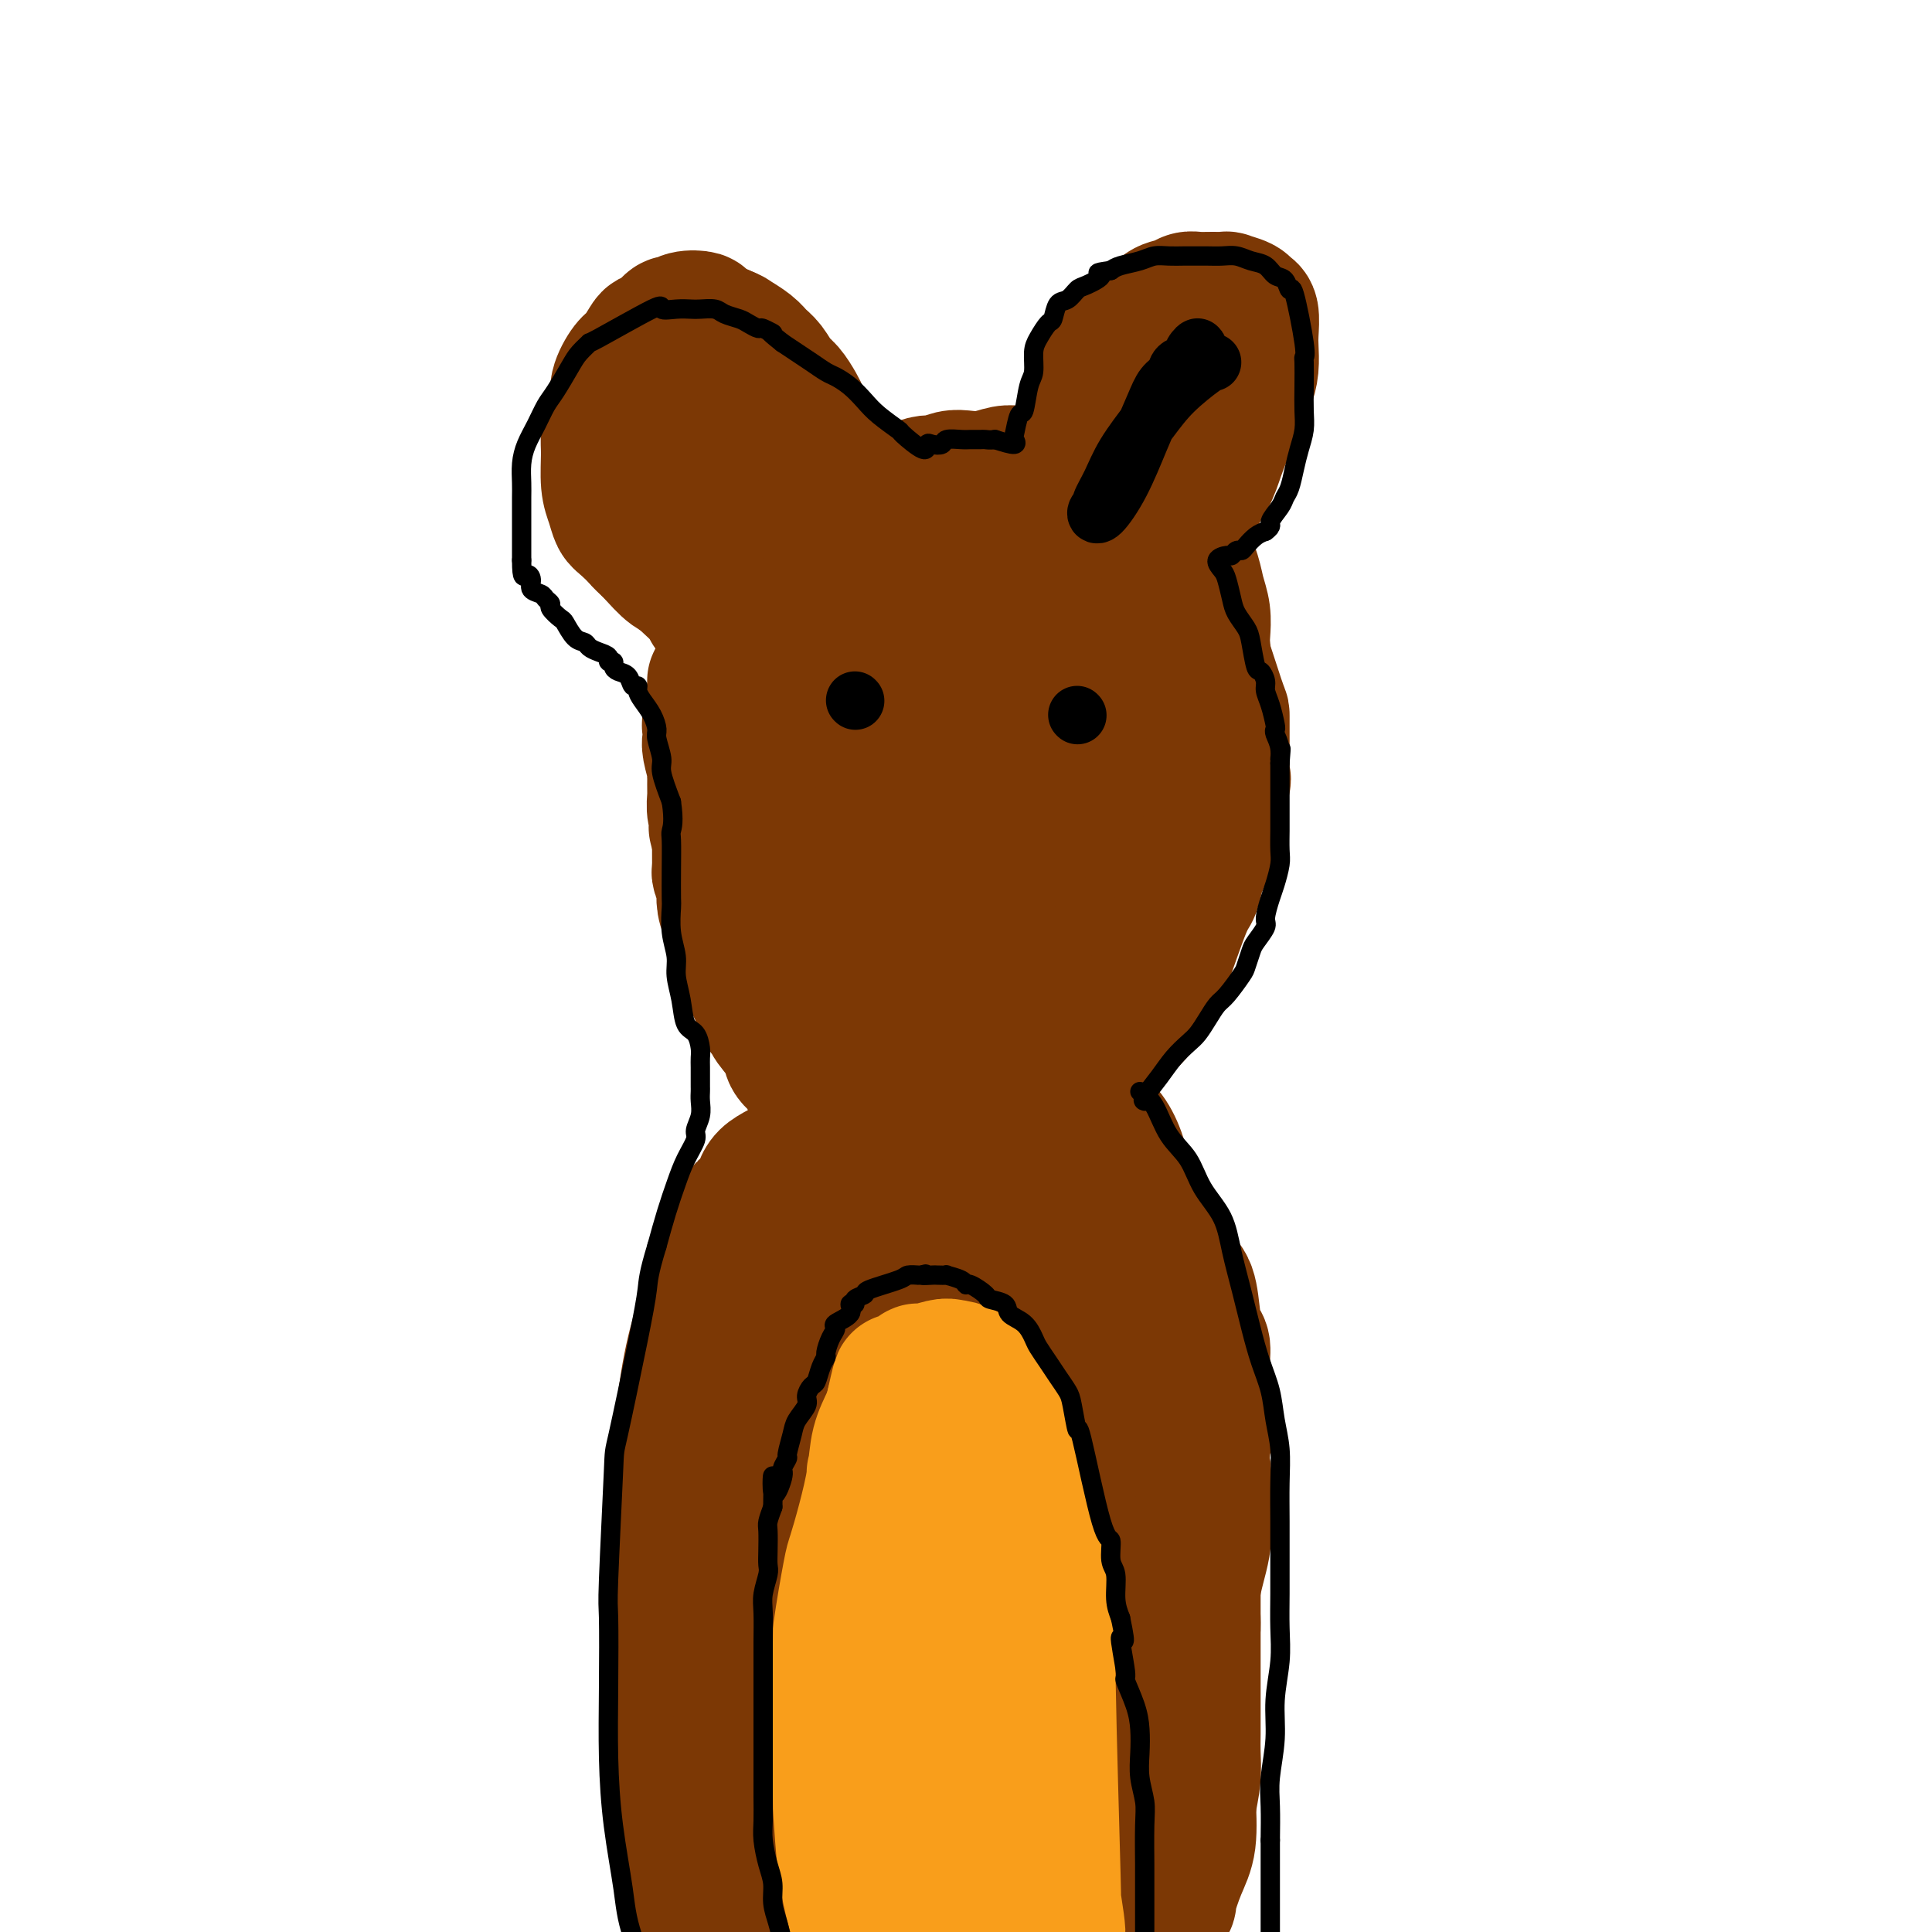 <svg viewBox='0 0 400 400' version='1.1' xmlns='http://www.w3.org/2000/svg' xmlns:xlink='http://www.w3.org/1999/xlink'><g fill='none' stroke='#7C3805' stroke-width='28' stroke-linecap='round' stroke-linejoin='round'><path d='M146,284c0.085,-0.278 0.170,-0.556 0,4c-0.170,4.556 -0.597,13.945 -1,23c-0.403,9.055 -0.784,17.775 -1,26c-0.216,8.225 -0.268,15.954 0,22c0.268,6.046 0.856,10.408 1,13c0.144,2.592 -0.158,3.413 0,7c0.158,3.587 0.774,9.941 1,15c0.226,5.059 0.060,8.822 0,11c-0.060,2.178 -0.014,2.770 0,3c0.014,0.230 -0.002,0.099 0,1c0.002,0.901 0.023,2.835 0,4c-0.023,1.165 -0.091,1.560 0,1c0.091,-0.560 0.341,-2.077 0,-4c-0.341,-1.923 -1.272,-4.253 -2,-7c-0.728,-2.747 -1.253,-5.912 -2,-10c-0.747,-4.088 -1.718,-9.100 -2,-14c-0.282,-4.900 0.123,-9.688 0,-14c-0.123,-4.312 -0.773,-8.149 -1,-12c-0.227,-3.851 -0.030,-7.717 0,-11c0.030,-3.283 -0.105,-5.983 0,-9c0.105,-3.017 0.451,-6.351 1,-10c0.549,-3.649 1.300,-7.614 2,-11c0.700,-3.386 1.350,-6.193 2,-9'/><path d='M144,303c0.952,-9.378 0.832,-7.822 1,-9c0.168,-1.178 0.623,-5.091 1,-8c0.377,-2.909 0.674,-4.815 1,-7c0.326,-2.185 0.681,-4.648 1,-6c0.319,-1.352 0.603,-1.594 1,-1c0.397,0.594 0.906,2.024 1,4c0.094,1.976 -0.226,4.499 0,8c0.226,3.501 1.000,7.981 1,13c-0.000,5.019 -0.774,10.578 -1,16c-0.226,5.422 0.094,10.707 0,15c-0.094,4.293 -0.604,7.592 -1,11c-0.396,3.408 -0.678,6.924 -1,10c-0.322,3.076 -0.684,5.711 -1,8c-0.316,2.289 -0.586,4.231 -1,6c-0.414,1.769 -0.972,3.365 -1,4c-0.028,0.635 0.475,0.311 0,-2c-0.475,-2.311 -1.929,-6.607 -3,-11c-1.071,-4.393 -1.760,-8.883 -2,-14c-0.240,-5.117 -0.031,-10.860 0,-16c0.031,-5.140 -0.116,-9.679 0,-14c0.116,-4.321 0.495,-8.426 1,-13c0.505,-4.574 1.136,-9.616 2,-14c0.864,-4.384 1.961,-8.110 3,-11c1.039,-2.890 2.019,-4.945 3,-7'/><path d='M149,265c1.571,-7.535 0.998,-3.873 1,-3c0.002,0.873 0.579,-1.042 1,-2c0.421,-0.958 0.684,-0.958 1,-1c0.316,-0.042 0.683,-0.125 1,1c0.317,1.125 0.582,3.458 1,7c0.418,3.542 0.988,8.294 1,14c0.012,5.706 -0.533,12.366 -1,19c-0.467,6.634 -0.857,13.243 -1,19c-0.143,5.757 -0.039,10.664 0,16c0.039,5.336 0.011,11.103 0,14c-0.011,2.897 -0.007,2.925 0,3c0.007,0.075 0.017,0.197 0,-3c-0.017,-3.197 -0.062,-9.713 0,-18c0.062,-8.287 0.230,-18.346 1,-26c0.770,-7.654 2.141,-12.905 3,-18c0.859,-5.095 1.205,-10.034 2,-14c0.795,-3.966 2.040,-6.957 3,-9c0.960,-2.043 1.634,-3.136 2,-4c0.366,-0.864 0.423,-1.500 1,-2c0.577,-0.500 1.674,-0.865 2,-1c0.326,-0.135 -0.120,-0.039 0,0c0.120,0.039 0.805,0.021 1,0c0.195,-0.021 -0.101,-0.044 0,0c0.101,0.044 0.600,0.155 1,1c0.400,0.845 0.700,2.422 1,4'/><path d='M170,262c0.213,3.216 -0.756,8.757 -1,12c-0.244,3.243 0.235,4.188 0,7c-0.235,2.812 -1.185,7.491 -2,12c-0.815,4.509 -1.496,8.846 -2,13c-0.504,4.154 -0.831,8.124 -1,11c-0.169,2.876 -0.178,4.659 0,6c0.178,1.341 0.545,2.241 0,2c-0.545,-0.241 -2.000,-1.623 -3,-4c-1.000,-2.377 -1.544,-5.749 -2,-10c-0.456,-4.251 -0.822,-9.380 -1,-14c-0.178,-4.620 -0.166,-8.731 0,-12c0.166,-3.269 0.487,-5.696 1,-8c0.513,-2.304 1.218,-4.483 2,-6c0.782,-1.517 1.641,-2.371 3,-4c1.359,-1.629 3.218,-4.034 5,-6c1.782,-1.966 3.489,-3.494 5,-5c1.511,-1.506 2.827,-2.992 4,-4c1.173,-1.008 2.203,-1.539 3,-2c0.797,-0.461 1.362,-0.853 2,-1c0.638,-0.147 1.347,-0.050 2,0c0.653,0.050 1.248,0.053 2,0c0.752,-0.053 1.662,-0.161 3,1c1.338,1.161 3.104,3.592 4,5c0.896,1.408 0.922,1.795 1,2c0.078,0.205 0.206,0.230 1,2c0.794,1.770 2.252,5.284 3,8c0.748,2.716 0.785,4.633 1,7c0.215,2.367 0.607,5.183 1,8'/><path d='M201,282c0.308,4.031 0.079,6.609 0,9c-0.079,2.391 -0.007,4.596 0,7c0.007,2.404 -0.050,5.007 0,7c0.050,1.993 0.208,3.378 0,6c-0.208,2.622 -0.784,6.483 -1,8c-0.216,1.517 -0.074,0.691 0,1c0.074,0.309 0.080,1.752 0,2c-0.080,0.248 -0.246,-0.700 -1,-2c-0.754,-1.300 -2.097,-2.954 -3,-5c-0.903,-2.046 -1.366,-4.486 -2,-7c-0.634,-2.514 -1.440,-5.102 -2,-7c-0.560,-1.898 -0.876,-3.105 -2,-6c-1.124,-2.895 -3.058,-7.477 -4,-10c-0.942,-2.523 -0.893,-2.988 -1,-4c-0.107,-1.012 -0.368,-2.573 -1,-6c-0.632,-3.427 -1.633,-8.722 -2,-12c-0.367,-3.278 -0.099,-4.539 0,-5c0.099,-0.461 0.029,-0.124 0,0c-0.029,0.124 -0.018,0.033 0,1c0.018,0.967 0.043,2.991 0,6c-0.043,3.009 -0.155,7.003 -1,12c-0.845,4.997 -2.422,10.999 -4,17'/><path d='M177,294c-1.874,11.857 -4.058,23.498 -5,29c-0.942,5.502 -0.644,4.863 -1,8c-0.356,3.137 -1.368,10.048 -2,15c-0.632,4.952 -0.883,7.943 -1,11c-0.117,3.057 -0.099,6.178 0,9c0.099,2.822 0.278,5.345 1,8c0.722,2.655 1.988,5.441 3,8c1.012,2.559 1.771,4.892 2,6c0.229,1.108 -0.072,0.992 0,2c0.072,1.008 0.516,3.141 1,2c0.484,-1.141 1.008,-5.556 1,-10c-0.008,-4.444 -0.547,-8.916 -1,-12c-0.453,-3.084 -0.820,-4.781 -1,-9c-0.180,-4.219 -0.172,-10.961 0,-18c0.172,-7.039 0.510,-14.376 1,-20c0.490,-5.624 1.134,-9.537 1,-12c-0.134,-2.463 -1.045,-3.476 0,-1c1.045,2.476 4.048,8.442 6,15c1.952,6.558 2.854,13.708 4,23c1.146,9.292 2.536,20.725 4,29c1.464,8.275 3.001,13.393 4,17c0.999,3.607 1.461,5.702 2,7c0.539,1.298 1.154,1.799 2,2c0.846,0.201 1.923,0.100 3,0'/><path d='M201,403c1.650,-0.832 3.275,-3.913 4,-12c0.725,-8.087 0.549,-21.182 0,-33c-0.549,-11.818 -1.470,-22.360 -3,-29c-1.530,-6.640 -3.669,-9.378 -8,-9c-4.331,0.378 -10.853,3.871 -14,6c-3.147,2.129 -2.917,2.894 -4,8c-1.083,5.106 -3.477,14.553 -5,22c-1.523,7.447 -2.173,12.894 -2,18c0.173,5.106 1.169,9.870 2,13c0.831,3.130 1.496,4.626 2,6c0.504,1.374 0.847,2.627 1,1c0.153,-1.627 0.116,-6.134 0,-9c-0.116,-2.866 -0.310,-4.090 -1,-6c-0.690,-1.910 -1.874,-4.504 -3,-6c-1.126,-1.496 -2.194,-1.894 -3,-2c-0.806,-0.106 -1.351,0.079 -2,0c-0.649,-0.079 -1.404,-0.421 -2,2c-0.596,2.421 -1.035,7.605 0,14c1.035,6.395 3.542,14.002 6,19c2.458,4.998 4.866,7.388 7,9c2.134,1.612 3.992,2.448 5,3c1.008,0.552 1.164,0.822 2,0c0.836,-0.822 2.353,-2.736 3,-8c0.647,-5.264 0.425,-13.878 0,-22c-0.425,-8.122 -1.052,-15.751 -1,-20c0.052,-4.249 0.785,-5.119 1,-6c0.215,-0.881 -0.087,-1.772 1,-3c1.087,-1.228 3.562,-2.792 7,0c3.438,2.792 7.839,9.941 12,16c4.161,6.059 8.080,11.030 12,16'/><path d='M218,391c5.454,6.863 7.088,8.019 8,9c0.912,0.981 1.100,1.786 1,1c-0.100,-0.786 -0.490,-3.162 -1,-6c-0.510,-2.838 -1.142,-6.137 -2,-11c-0.858,-4.863 -1.942,-11.289 -3,-16c-1.058,-4.711 -2.089,-7.708 -3,-11c-0.911,-3.292 -1.703,-6.880 -1,-3c0.703,3.880 2.899,15.229 5,25c2.101,9.771 4.107,17.966 6,24c1.893,6.034 3.674,9.908 5,13c1.326,3.092 2.197,5.401 3,5c0.803,-0.401 1.538,-3.514 2,-6c0.462,-2.486 0.649,-4.347 1,-7c0.351,-2.653 0.864,-6.099 1,-9c0.136,-2.901 -0.104,-5.257 0,-8c0.104,-2.743 0.552,-5.871 1,-9'/><path d='M241,382c0.626,-7.921 -0.308,-8.222 -1,-11c-0.692,-2.778 -1.141,-8.032 -2,-12c-0.859,-3.968 -2.127,-6.650 -3,-9c-0.873,-2.350 -1.352,-4.369 -2,-6c-0.648,-1.631 -1.466,-2.875 -2,-4c-0.534,-1.125 -0.784,-2.132 -1,-3c-0.216,-0.868 -0.398,-1.598 -1,1c-0.602,2.598 -1.626,8.524 -2,14c-0.374,5.476 -0.100,10.503 0,15c0.100,4.497 0.027,8.464 0,11c-0.027,2.536 -0.007,3.641 0,5c0.007,1.359 0.002,2.972 0,4c-0.002,1.028 -0.001,1.470 0,1c0.001,-0.470 0.000,-1.853 0,-4c-0.000,-2.147 -0.001,-5.058 0,-8c0.001,-2.942 0.002,-5.916 0,-9c-0.002,-3.084 -0.007,-6.277 0,-8c0.007,-1.723 0.026,-1.975 0,-3c-0.026,-1.025 -0.098,-2.822 0,-4c0.098,-1.178 0.367,-1.739 1,-4c0.633,-2.261 1.632,-6.224 2,-8c0.368,-1.776 0.105,-1.365 0,-2c-0.105,-0.635 -0.053,-2.318 0,-4'/><path d='M230,334c0.464,-8.426 0.124,-2.992 0,-2c-0.124,0.992 -0.033,-2.458 0,-5c0.033,-2.542 0.008,-4.175 0,-6c-0.008,-1.825 0.002,-3.841 0,-5c-0.002,-1.159 -0.018,-1.462 0,-2c0.018,-0.538 0.068,-1.313 0,-2c-0.068,-0.687 -0.253,-1.287 -1,-1c-0.747,0.287 -2.056,1.461 -3,4c-0.944,2.539 -1.523,6.443 -2,10c-0.477,3.557 -0.853,6.765 -1,10c-0.147,3.235 -0.066,6.495 0,9c0.066,2.505 0.116,4.253 0,5c-0.116,0.747 -0.399,0.493 0,0c0.399,-0.493 1.480,-1.226 2,-2c0.520,-0.774 0.479,-1.589 1,-4c0.521,-2.411 1.604,-6.417 2,-10c0.396,-3.583 0.106,-6.741 0,-9c-0.106,-2.259 -0.028,-3.619 0,-5c0.028,-1.381 0.008,-2.785 0,-4c-0.008,-1.215 -0.002,-2.243 0,-6c0.002,-3.757 0.001,-10.242 0,-13c-0.001,-2.758 -0.000,-1.788 0,-2c0.000,-0.212 0.000,-1.606 0,-3'/><path d='M228,291c-0.227,-6.550 -0.793,-1.926 -1,-1c-0.207,0.926 -0.054,-1.847 0,-4c0.054,-2.153 0.011,-3.687 0,-5c-0.011,-1.313 0.011,-2.404 0,-3c-0.011,-0.596 -0.055,-0.697 0,-1c0.055,-0.303 0.211,-0.809 0,-2c-0.211,-1.191 -0.788,-3.069 -1,-4c-0.212,-0.931 -0.060,-0.916 0,-2c0.060,-1.084 0.027,-3.266 0,-4c-0.027,-0.734 -0.050,-0.021 0,0c0.050,0.021 0.172,-0.649 0,-1c-0.172,-0.351 -0.639,-0.383 -1,-1c-0.361,-0.617 -0.618,-1.818 -1,-3c-0.382,-1.182 -0.891,-2.344 -1,-3c-0.109,-0.656 0.182,-0.806 0,-1c-0.182,-0.194 -0.836,-0.433 -1,-1c-0.164,-0.567 0.163,-1.463 0,-2c-0.163,-0.537 -0.814,-0.716 -1,-1c-0.186,-0.284 0.095,-0.674 0,-1c-0.095,-0.326 -0.564,-0.588 -1,-1c-0.436,-0.412 -0.839,-0.975 -1,0c-0.161,0.975 -0.081,3.487 0,6'/><path d='M219,256c-0.381,2.424 -0.834,5.486 -1,7c-0.166,1.514 -0.044,1.482 0,2c0.044,0.518 0.012,1.588 0,4c-0.012,2.412 -0.003,6.167 0,8c0.003,1.833 0.001,1.745 0,3c-0.001,1.255 0.001,3.853 0,6c-0.001,2.147 -0.003,3.844 0,5c0.003,1.156 0.012,1.771 0,2c-0.012,0.229 -0.045,0.072 0,-1c0.045,-1.072 0.166,-3.058 0,-5c-0.166,-1.942 -0.621,-3.839 -1,-6c-0.379,-2.161 -0.681,-4.585 -1,-7c-0.319,-2.415 -0.654,-4.821 -1,-6c-0.346,-1.179 -0.705,-1.131 -1,-2c-0.295,-0.869 -0.528,-2.654 -1,-4c-0.472,-1.346 -1.183,-2.254 -2,-3c-0.817,-0.746 -1.741,-1.331 -2,-2c-0.259,-0.669 0.146,-1.422 0,-2c-0.146,-0.578 -0.843,-0.980 -1,-1c-0.157,-0.020 0.227,0.341 0,0c-0.227,-0.341 -1.065,-1.383 -1,-1c0.065,0.383 1.032,2.192 2,4'/><path d='M209,257c0.679,1.132 1.876,2.464 3,4c1.124,1.536 2.175,3.278 3,5c0.825,1.722 1.426,3.424 2,5c0.574,1.576 1.123,3.025 2,5c0.877,1.975 2.084,4.475 3,7c0.916,2.525 1.541,5.073 2,8c0.459,2.927 0.752,6.232 1,9c0.248,2.768 0.453,4.998 1,7c0.547,2.002 1.438,3.775 2,6c0.562,2.225 0.795,4.903 1,7c0.205,2.097 0.384,3.612 1,7c0.616,3.388 1.670,8.647 2,11c0.330,2.353 -0.066,1.798 0,3c0.066,1.202 0.592,4.161 1,7c0.408,2.839 0.698,5.560 1,8c0.302,2.440 0.617,4.600 1,7c0.383,2.400 0.834,5.039 1,7c0.166,1.961 0.045,3.244 0,7c-0.045,3.756 -0.015,9.986 0,13c0.015,3.014 0.015,2.811 0,3c-0.015,0.189 -0.046,0.771 0,2c0.046,1.229 0.168,3.105 0,5c-0.168,1.895 -0.628,3.809 -1,5c-0.372,1.191 -0.656,1.659 -1,2c-0.344,0.341 -0.746,0.553 -1,1c-0.254,0.447 -0.358,1.128 0,1c0.358,-0.128 1.179,-1.064 2,-2'/><path d='M235,407c0.428,4.605 1.999,-2.383 3,-6c1.001,-3.617 1.434,-3.862 2,-5c0.566,-1.138 1.266,-3.167 2,-5c0.734,-1.833 1.503,-3.470 2,-5c0.497,-1.530 0.722,-2.954 1,-5c0.278,-2.046 0.611,-4.715 1,-7c0.389,-2.285 0.836,-4.186 1,-6c0.164,-1.814 0.044,-3.541 0,-5c-0.044,-1.459 -0.012,-2.649 0,-4c0.012,-1.351 0.003,-2.864 0,-4c-0.003,-1.136 -0.001,-1.896 0,-4c0.001,-2.104 0.000,-5.551 0,-7c-0.000,-1.449 -0.000,-0.901 0,-2c0.000,-1.099 0.000,-3.845 0,-5c-0.000,-1.155 -0.000,-0.719 0,-2c0.000,-1.281 0.000,-4.277 0,-6c-0.000,-1.723 -0.000,-2.172 0,-3c0.000,-0.828 0.001,-2.037 0,-3c-0.001,-0.963 -0.004,-1.682 0,-3c0.004,-1.318 0.016,-3.237 0,-4c-0.016,-0.763 -0.060,-0.372 0,-1c0.060,-0.628 0.223,-2.275 0,-4c-0.223,-1.725 -0.833,-3.526 -1,-5c-0.167,-1.474 0.110,-2.620 0,-3c-0.110,-0.380 -0.607,0.007 -1,-1c-0.393,-1.007 -0.683,-3.407 -1,-5c-0.317,-1.593 -0.659,-2.377 -1,-3c-0.341,-0.623 -0.679,-1.085 -1,-2c-0.321,-0.915 -0.625,-2.285 -1,-3c-0.375,-0.715 -0.821,-0.776 -1,-1c-0.179,-0.224 -0.089,-0.612 0,-1'/><path d='M240,287c-1.201,-4.472 -0.703,-3.652 -1,-4c-0.297,-0.348 -1.388,-1.864 -2,-3c-0.612,-1.136 -0.744,-1.892 -1,-3c-0.256,-1.108 -0.634,-2.569 -1,-3c-0.366,-0.431 -0.718,0.166 -1,0c-0.282,-0.166 -0.494,-1.095 -1,-2c-0.506,-0.905 -1.305,-1.786 -2,-3c-0.695,-1.214 -1.285,-2.762 -2,-4c-0.715,-1.238 -1.556,-2.167 -2,-3c-0.444,-0.833 -0.490,-1.571 -1,-2c-0.510,-0.429 -1.485,-0.549 -2,-1c-0.515,-0.451 -0.570,-1.234 -1,-2c-0.430,-0.766 -1.233,-1.515 -2,-2c-0.767,-0.485 -1.497,-0.704 -2,-1c-0.503,-0.296 -0.781,-0.667 -1,-1c-0.219,-0.333 -0.381,-0.626 -1,-1c-0.619,-0.374 -1.695,-0.829 -2,-1c-0.305,-0.171 0.162,-0.057 0,0c-0.162,0.057 -0.952,0.057 -2,0c-1.048,-0.057 -2.353,-0.171 -3,0c-0.647,0.171 -0.635,0.626 -1,1c-0.365,0.374 -1.107,0.668 -2,1c-0.893,0.332 -1.935,0.704 -3,1c-1.065,0.296 -2.151,0.517 -3,1c-0.849,0.483 -1.459,1.229 -3,2c-1.541,0.771 -4.012,1.569 -5,2c-0.988,0.431 -0.494,0.497 -1,1c-0.506,0.503 -2.012,1.444 -3,2c-0.988,0.556 -1.458,0.727 -2,1c-0.542,0.273 -1.155,0.650 -2,1c-0.845,0.350 -1.923,0.675 -3,1'/><path d='M182,265c-5.958,2.858 -4.354,3.004 -4,3c0.354,-0.004 -0.543,-0.159 -1,0c-0.457,0.159 -0.476,0.631 -1,1c-0.524,0.369 -1.554,0.635 -2,1c-0.446,0.365 -0.308,0.830 -1,1c-0.692,0.170 -2.213,0.045 -3,0c-0.787,-0.045 -0.841,-0.011 -1,0c-0.159,0.011 -0.425,-0.000 -1,0c-0.575,0.000 -1.460,0.011 -2,0c-0.540,-0.011 -0.736,-0.045 -1,0c-0.264,0.045 -0.595,0.170 -1,0c-0.405,-0.170 -0.883,-0.635 -1,-1c-0.117,-0.365 0.127,-0.631 0,-1c-0.127,-0.369 -0.626,-0.843 -1,-1c-0.374,-0.157 -0.622,0.001 -1,0c-0.378,-0.001 -0.886,-0.161 -1,-1c-0.114,-0.839 0.166,-2.358 0,-3c-0.166,-0.642 -0.776,-0.408 -1,-1c-0.224,-0.592 -0.061,-2.011 0,-3c0.061,-0.989 0.019,-1.549 0,-2c-0.019,-0.451 -0.017,-0.793 0,-1c0.017,-0.207 0.047,-0.278 0,-1c-0.047,-0.722 -0.171,-2.095 0,-3c0.171,-0.905 0.637,-1.342 1,-2c0.363,-0.658 0.621,-1.538 1,-2c0.379,-0.462 0.878,-0.505 1,-1c0.122,-0.495 -0.132,-1.442 0,-2c0.132,-0.558 0.651,-0.727 1,-1c0.349,-0.273 0.528,-0.649 1,-1c0.472,-0.351 1.236,-0.675 2,-1'/><path d='M166,243c1.808,-1.947 2.827,-1.813 3,-2c0.173,-0.187 -0.502,-0.695 0,-1c0.502,-0.305 2.180,-0.406 3,-1c0.820,-0.594 0.780,-1.679 1,-2c0.220,-0.321 0.698,0.122 1,0c0.302,-0.122 0.427,-0.811 1,-1c0.573,-0.189 1.593,0.121 2,0c0.407,-0.121 0.202,-0.674 1,-1c0.798,-0.326 2.599,-0.426 4,-1c1.401,-0.574 2.403,-1.622 3,-2c0.597,-0.378 0.791,-0.087 1,0c0.209,0.087 0.433,-0.029 1,0c0.567,0.029 1.477,0.204 2,0c0.523,-0.204 0.661,-0.787 1,-1c0.339,-0.213 0.881,-0.057 1,0c0.119,0.057 -0.186,0.016 0,0c0.186,-0.016 0.862,-0.005 1,0c0.138,0.005 -0.261,0.006 0,0c0.261,-0.006 1.181,-0.018 2,0c0.819,0.018 1.536,0.065 2,0c0.464,-0.065 0.674,-0.242 1,0c0.326,0.242 0.767,0.905 1,1c0.233,0.095 0.258,-0.377 1,0c0.742,0.377 2.200,1.601 3,2c0.800,0.399 0.943,-0.029 1,0c0.057,0.029 0.029,0.514 0,1'/><path d='M203,235c1.261,0.566 0.915,-0.019 1,0c0.085,0.019 0.601,0.642 1,1c0.399,0.358 0.681,0.452 1,1c0.319,0.548 0.674,1.551 1,2c0.326,0.449 0.624,0.345 1,1c0.376,0.655 0.830,2.068 1,3c0.170,0.932 0.054,1.382 0,2c-0.054,0.618 -0.048,1.403 0,2c0.048,0.597 0.138,1.005 0,1c-0.138,-0.005 -0.502,-0.425 -1,-1c-0.498,-0.575 -1.129,-1.306 -2,-2c-0.871,-0.694 -1.984,-1.350 -3,-2c-1.016,-0.650 -1.937,-1.292 -3,-2c-1.063,-0.708 -2.267,-1.481 -3,-2c-0.733,-0.519 -0.993,-0.784 -1,-1c-0.007,-0.216 0.239,-0.383 -1,-1c-1.239,-0.617 -3.965,-1.683 -5,-2c-1.035,-0.317 -0.380,0.114 -1,0c-0.620,-0.114 -2.514,-0.774 -4,-1c-1.486,-0.226 -2.563,-0.019 -3,0c-0.437,0.019 -0.233,-0.149 -1,0c-0.767,0.149 -2.505,0.614 -4,1c-1.495,0.386 -2.748,0.693 -4,1'/><path d='M173,236c-3.577,0.740 -4.020,2.089 -5,3c-0.980,0.911 -2.497,1.385 -4,2c-1.503,0.615 -2.991,1.370 -4,2c-1.009,0.630 -1.538,1.135 -2,2c-0.462,0.865 -0.859,2.089 -1,3c-0.141,0.911 -0.028,1.509 -1,2c-0.972,0.491 -3.029,0.876 -1,0c2.029,-0.876 8.146,-3.012 11,-4c2.854,-0.988 2.447,-0.828 3,-1c0.553,-0.172 2.068,-0.677 3,-1c0.932,-0.323 1.282,-0.465 3,-1c1.718,-0.535 4.805,-1.464 7,-2c2.195,-0.536 3.499,-0.680 5,-1c1.501,-0.320 3.201,-0.818 5,-1c1.799,-0.182 3.698,-0.049 5,0c1.302,0.049 2.005,0.013 3,0c0.995,-0.013 2.280,-0.004 3,0c0.720,0.004 0.874,0.004 1,0c0.126,-0.004 0.223,-0.012 1,0c0.777,0.012 2.234,0.044 3,0c0.766,-0.044 0.839,-0.163 1,0c0.161,0.163 0.408,0.607 1,1c0.592,0.393 1.530,0.734 2,1c0.470,0.266 0.473,0.456 1,1c0.527,0.544 1.579,1.441 2,2c0.421,0.559 0.210,0.779 0,1'/><path d='M215,245c1.260,0.881 0.911,0.082 1,0c0.089,-0.082 0.615,0.551 1,1c0.385,0.449 0.628,0.713 1,1c0.372,0.287 0.874,0.598 1,1c0.126,0.402 -0.124,0.896 0,1c0.124,0.104 0.622,-0.182 1,0c0.378,0.182 0.638,0.832 1,1c0.362,0.168 0.828,-0.147 1,0c0.172,0.147 0.049,0.756 0,1c-0.049,0.244 -0.025,0.122 0,0'/><path d='M191,231c0.916,0.204 1.833,0.408 3,0c1.167,-0.408 2.585,-1.430 4,-2c1.415,-0.570 2.826,-0.690 4,-1c1.174,-0.310 2.112,-0.812 3,-1c0.888,-0.188 1.726,-0.062 3,0c1.274,0.062 2.983,0.061 4,0c1.017,-0.061 1.343,-0.183 2,0c0.657,0.183 1.646,0.669 3,1c1.354,0.331 3.074,0.506 4,1c0.926,0.494 1.059,1.306 2,2c0.941,0.694 2.690,1.268 4,2c1.310,0.732 2.183,1.622 3,3c0.817,1.378 1.580,3.245 2,5c0.420,1.755 0.498,3.399 1,5c0.502,1.601 1.430,3.159 2,5c0.570,1.841 0.782,3.964 1,6c0.218,2.036 0.440,3.984 1,6c0.560,2.016 1.456,4.099 2,6c0.544,1.901 0.734,3.618 1,5c0.266,1.382 0.607,2.427 1,4c0.393,1.573 0.837,3.675 1,6c0.163,2.325 0.044,4.874 0,7c-0.044,2.126 -0.012,3.827 0,6c0.012,2.173 0.003,4.816 0,7c-0.003,2.184 -0.001,3.910 0,6c0.001,2.090 0.000,4.545 0,7'/><path d='M242,317c0.061,6.594 0.212,6.580 0,8c-0.212,1.420 -0.789,4.276 -1,7c-0.211,2.724 -0.057,5.317 0,8c0.057,2.683 0.015,5.455 0,8c-0.015,2.545 -0.004,4.863 0,7c0.004,2.137 0.001,4.093 0,6c-0.001,1.907 0.000,3.764 0,6c-0.000,2.236 -0.001,4.852 0,7c0.001,2.148 0.004,3.829 0,5c-0.004,1.171 -0.017,1.832 0,3c0.017,1.168 0.063,2.845 0,4c-0.063,1.155 -0.234,1.790 0,3c0.234,1.210 0.872,2.995 1,4c0.128,1.005 -0.253,1.228 0,0c0.253,-1.228 1.140,-3.908 2,-6c0.860,-2.092 1.693,-3.597 2,-6c0.307,-2.403 0.086,-5.704 0,-9c-0.086,-3.296 -0.039,-6.587 0,-10c0.039,-3.413 0.070,-6.949 0,-10c-0.070,-3.051 -0.243,-5.616 0,-8c0.243,-2.384 0.900,-4.588 1,-7c0.100,-2.412 -0.358,-5.034 0,-8c0.358,-2.966 1.531,-6.276 2,-9c0.469,-2.724 0.235,-4.862 0,-7'/><path d='M249,313c0.479,-11.796 0.177,-7.288 0,-7c-0.177,0.288 -0.229,-3.646 0,-6c0.229,-2.354 0.738,-3.129 1,-5c0.262,-1.871 0.277,-4.837 0,-7c-0.277,-2.163 -0.847,-3.524 -1,-5c-0.153,-1.476 0.109,-3.066 0,-4c-0.109,-0.934 -0.591,-1.212 -1,-2c-0.409,-0.788 -0.744,-2.085 -1,-4c-0.256,-1.915 -0.431,-4.447 -1,-6c-0.569,-1.553 -1.531,-2.127 -2,-3c-0.469,-0.873 -0.444,-2.043 -1,-3c-0.556,-0.957 -1.692,-1.699 -2,-2c-0.308,-0.301 0.212,-0.160 0,-1c-0.212,-0.840 -1.155,-2.661 -2,-4c-0.845,-1.339 -1.590,-2.198 -2,-3c-0.410,-0.802 -0.483,-1.549 -1,-2c-0.517,-0.451 -1.477,-0.608 -2,-1c-0.523,-0.392 -0.610,-1.019 -2,-2c-1.390,-0.981 -4.084,-2.314 -5,-3c-0.916,-0.686 -0.054,-0.723 0,-1c0.054,-0.277 -0.699,-0.793 -1,-1c-0.301,-0.207 -0.151,-0.103 0,0'/><path d='M172,231c-0.089,-0.999 -0.179,-1.999 -1,-3c-0.821,-1.001 -2.374,-2.005 -3,-3c-0.626,-0.995 -0.325,-1.983 -1,-3c-0.675,-1.017 -2.328,-2.063 -3,-3c-0.672,-0.937 -0.365,-1.763 -1,-3c-0.635,-1.237 -2.212,-2.883 -3,-4c-0.788,-1.117 -0.789,-1.706 -1,-2c-0.211,-0.294 -0.634,-0.294 -1,-1c-0.366,-0.706 -0.675,-2.118 -1,-3c-0.325,-0.882 -0.664,-1.232 -1,-2c-0.336,-0.768 -0.667,-1.952 -1,-3c-0.333,-1.048 -0.667,-1.960 -1,-3c-0.333,-1.040 -0.664,-2.209 -1,-3c-0.336,-0.791 -0.678,-1.205 -1,-2c-0.322,-0.795 -0.626,-1.971 -1,-3c-0.374,-1.029 -0.818,-1.911 -1,-3c-0.182,-1.089 -0.101,-2.385 0,-3c0.101,-0.615 0.223,-0.548 0,-1c-0.223,-0.452 -0.792,-1.422 -1,-2c-0.208,-0.578 -0.056,-0.763 0,-1c0.056,-0.237 0.015,-0.525 0,-1c-0.015,-0.475 -0.004,-1.136 0,-2c0.004,-0.864 0.002,-1.932 0,-3'/><path d='M149,174c-1.388,-5.397 -0.358,-1.391 0,0c0.358,1.391 0.043,0.166 0,-1c-0.043,-1.166 0.185,-2.271 0,-3c-0.185,-0.729 -0.781,-1.080 -1,-2c-0.219,-0.920 -0.059,-2.408 0,-3c0.059,-0.592 0.017,-0.288 0,-1c-0.017,-0.712 -0.008,-2.439 0,-3c0.008,-0.561 0.016,0.044 0,0c-0.016,-0.044 -0.057,-0.736 0,-1c0.057,-0.264 0.211,-0.099 0,-1c-0.211,-0.901 -0.788,-2.869 -1,-4c-0.212,-1.131 -0.058,-1.424 0,-2c0.058,-0.576 0.019,-1.434 0,-2c-0.019,-0.566 -0.020,-0.840 0,-1c0.020,-0.160 0.061,-0.206 0,0c-0.061,0.206 -0.222,0.662 0,-1c0.222,-1.662 0.829,-5.444 1,-7c0.171,-1.556 -0.095,-0.887 0,-1c0.095,-0.113 0.550,-1.007 1,-2c0.450,-0.993 0.895,-2.083 1,-3c0.105,-0.917 -0.130,-1.659 0,-2c0.130,-0.341 0.626,-0.280 1,-1c0.374,-0.720 0.625,-2.219 1,-3c0.375,-0.781 0.874,-0.842 1,-1c0.126,-0.158 -0.121,-0.414 0,-1c0.121,-0.586 0.609,-1.504 1,-2c0.391,-0.496 0.683,-0.570 1,-1c0.317,-0.430 0.658,-1.215 1,-2'/><path d='M156,123c1.494,-3.130 1.229,-1.454 1,-1c-0.229,0.454 -0.424,-0.315 0,-1c0.424,-0.685 1.465,-1.287 2,-2c0.535,-0.713 0.565,-1.538 1,-2c0.435,-0.462 1.276,-0.562 2,-1c0.724,-0.438 1.331,-1.213 2,-2c0.669,-0.787 1.400,-1.587 2,-2c0.600,-0.413 1.068,-0.439 2,-1c0.932,-0.561 2.326,-1.657 3,-2c0.674,-0.343 0.627,0.068 1,0c0.373,-0.068 1.167,-0.616 2,-1c0.833,-0.384 1.706,-0.603 2,-1c0.294,-0.397 0.008,-0.972 2,-2c1.992,-1.028 6.262,-2.509 8,-3c1.738,-0.491 0.944,0.008 1,0c0.056,-0.008 0.962,-0.524 2,-1c1.038,-0.476 2.209,-0.911 3,-1c0.791,-0.089 1.202,0.169 2,0c0.798,-0.169 1.983,-0.763 3,-1c1.017,-0.237 1.865,-0.116 3,0c1.135,0.116 2.558,0.227 4,0c1.442,-0.227 2.902,-0.793 4,-1c1.098,-0.207 1.834,-0.055 3,0c1.166,0.055 2.762,0.014 4,0c1.238,-0.014 2.117,-0.001 3,0c0.883,0.001 1.770,-0.011 3,0c1.230,0.011 2.804,0.044 4,0c1.196,-0.044 2.014,-0.166 3,0c0.986,0.166 2.139,0.619 3,1c0.861,0.381 1.431,0.691 2,1'/><path d='M233,100c6.866,0.365 3.530,1.278 3,2c-0.530,0.722 1.746,1.253 3,2c1.254,0.747 1.488,1.711 2,3c0.512,1.289 1.304,2.903 2,4c0.696,1.097 1.297,1.676 2,3c0.703,1.324 1.508,3.392 2,5c0.492,1.608 0.669,2.757 1,4c0.331,1.243 0.814,2.581 1,4c0.186,1.419 0.073,2.917 0,4c-0.073,1.083 -0.106,1.749 0,3c0.106,1.251 0.352,3.086 0,5c-0.352,1.914 -1.304,3.908 -2,6c-0.696,2.092 -1.138,4.284 -2,6c-0.862,1.716 -2.143,2.958 -3,5c-0.857,2.042 -1.290,4.884 -2,7c-0.710,2.116 -1.698,3.505 -2,4c-0.302,0.495 0.082,0.094 -3,7c-3.082,6.906 -9.630,21.117 -13,28c-3.370,6.883 -3.561,6.438 -5,8c-1.439,1.562 -4.126,5.129 -6,8c-1.874,2.871 -2.935,5.045 -4,7c-1.065,1.955 -2.134,3.693 -3,5c-0.866,1.307 -1.528,2.185 -2,3c-0.472,0.815 -0.756,1.569 -1,2c-0.244,0.431 -0.450,0.539 -1,1c-0.550,0.461 -1.443,1.275 -1,1c0.443,-0.275 2.221,-1.637 4,-3'/><path d='M203,234c1.182,-1.160 2.637,-3.059 4,-5c1.363,-1.941 2.634,-3.924 4,-6c1.366,-2.076 2.827,-4.245 4,-7c1.173,-2.755 2.057,-6.098 3,-9c0.943,-2.902 1.944,-5.365 3,-8c1.056,-2.635 2.168,-5.442 3,-8c0.832,-2.558 1.386,-4.868 2,-7c0.614,-2.132 1.290,-4.088 2,-7c0.710,-2.912 1.455,-6.781 2,-9c0.545,-2.219 0.890,-2.789 2,-7c1.110,-4.211 2.984,-12.065 4,-16c1.016,-3.935 1.172,-3.952 1,-5c-0.172,-1.048 -0.673,-3.127 -1,-5c-0.327,-1.873 -0.481,-3.539 -1,-5c-0.519,-1.461 -1.402,-2.717 -2,-4c-0.598,-1.283 -0.909,-2.593 -2,-4c-1.091,-1.407 -2.962,-2.910 -4,-4c-1.038,-1.090 -1.245,-1.768 -2,-2c-0.755,-0.232 -2.060,-0.019 -3,0c-0.940,0.019 -1.515,-0.155 -4,0c-2.485,0.155 -6.881,0.639 -9,1c-2.119,0.361 -1.960,0.599 -4,2c-2.040,1.401 -6.279,3.964 -10,7c-3.721,3.036 -6.923,6.545 -10,10c-3.077,3.455 -6.029,6.857 -8,10c-1.971,3.143 -2.961,6.028 -4,9c-1.039,2.972 -2.126,6.031 -3,9c-0.874,2.969 -1.535,5.848 -2,9c-0.465,3.152 -0.732,6.576 -1,10'/><path d='M167,183c-0.560,5.824 1.041,6.383 2,8c0.959,1.617 1.277,4.293 2,7c0.723,2.707 1.851,5.445 3,7c1.149,1.555 2.320,1.927 4,3c1.680,1.073 3.869,2.847 6,4c2.131,1.153 4.204,1.684 6,2c1.796,0.316 3.314,0.418 5,0c1.686,-0.418 3.540,-1.357 5,-2c1.460,-0.643 2.525,-0.991 4,-2c1.475,-1.009 3.360,-2.681 5,-5c1.640,-2.319 3.036,-5.286 4,-8c0.964,-2.714 1.496,-5.175 2,-8c0.504,-2.825 0.979,-6.015 1,-9c0.021,-2.985 -0.414,-5.764 -1,-9c-0.586,-3.236 -1.324,-6.927 -2,-10c-0.676,-3.073 -1.291,-5.528 -2,-8c-0.709,-2.472 -1.511,-4.961 -2,-6c-0.489,-1.039 -0.666,-0.630 -2,-1c-1.334,-0.370 -3.826,-1.521 -6,-2c-2.174,-0.479 -4.029,-0.287 -6,1c-1.971,1.287 -4.058,3.668 -6,6c-1.942,2.332 -3.739,4.614 -5,8c-1.261,3.386 -1.986,7.876 -3,11c-1.014,3.124 -2.319,4.881 0,9c2.319,4.119 8.260,10.598 11,13c2.740,2.402 2.278,0.726 3,0c0.722,-0.726 2.626,-0.504 4,0c1.374,0.504 2.216,1.290 5,-1c2.784,-2.290 7.510,-7.654 10,-11c2.490,-3.346 2.745,-4.673 3,-6'/><path d='M217,174c3.013,-5.137 4.047,-9.481 5,-14c0.953,-4.519 1.825,-9.214 2,-13c0.175,-3.786 -0.348,-6.661 -1,-9c-0.652,-2.339 -1.434,-4.140 -2,-5c-0.566,-0.860 -0.917,-0.778 -1,-1c-0.083,-0.222 0.102,-0.748 -1,-1c-1.102,-0.252 -3.493,-0.230 -8,4c-4.507,4.230 -11.132,12.669 -15,19c-3.868,6.331 -4.980,10.552 -7,15c-2.020,4.448 -4.949,9.121 -6,12c-1.051,2.879 -0.223,3.965 0,5c0.223,1.035 -0.160,2.020 0,3c0.160,0.980 0.862,1.955 2,3c1.138,1.045 2.713,2.162 5,3c2.287,0.838 5.285,1.398 8,1c2.715,-0.398 5.145,-1.755 8,-4c2.855,-2.245 6.135,-5.377 9,-9c2.865,-3.623 5.315,-7.738 8,-13c2.685,-5.262 5.606,-11.672 6,-19c0.394,-7.328 -1.739,-15.575 -3,-19c-1.261,-3.425 -1.651,-2.027 -2,-2c-0.349,0.027 -0.658,-1.318 -1,-2c-0.342,-0.682 -0.717,-0.701 -1,-1c-0.283,-0.299 -0.472,-0.878 -1,-1c-0.528,-0.122 -1.393,0.213 -3,1c-1.607,0.787 -3.957,2.025 -6,5c-2.043,2.975 -3.781,7.685 -5,11c-1.219,3.315 -1.920,5.233 -2,7c-0.080,1.767 0.460,3.384 1,5'/><path d='M206,155c-0.679,4.317 0.622,3.611 2,4c1.378,0.389 2.832,1.873 4,3c1.168,1.127 2.049,1.898 3,2c0.951,0.102 1.973,-0.464 3,-1c1.027,-0.536 2.060,-1.042 3,-2c0.940,-0.958 1.788,-2.370 2,-5c0.212,-2.630 -0.210,-6.480 -1,-10c-0.790,-3.520 -1.946,-6.711 -3,-10c-1.054,-3.289 -2.005,-6.675 -3,-9c-0.995,-2.325 -2.032,-3.589 -3,-5c-0.968,-1.411 -1.865,-2.967 -3,-4c-1.135,-1.033 -2.509,-1.541 -4,-2c-1.491,-0.459 -3.101,-0.867 -5,-1c-1.899,-0.133 -4.087,0.009 -6,0c-1.913,-0.009 -3.551,-0.168 -5,0c-1.449,0.168 -2.710,0.664 -4,1c-1.290,0.336 -2.611,0.512 -4,1c-1.389,0.488 -2.846,1.288 -4,2c-1.154,0.712 -2.004,1.337 -3,2c-0.996,0.663 -2.138,1.364 -3,2c-0.862,0.636 -1.443,1.207 -2,2c-0.557,0.793 -1.090,1.807 -2,3c-0.910,1.193 -2.196,2.566 -3,4c-0.804,1.434 -1.125,2.929 -2,5c-0.875,2.071 -2.302,4.719 -3,6c-0.698,1.281 -0.665,1.194 -1,6c-0.335,4.806 -1.038,14.505 -1,19c0.038,4.495 0.818,3.787 1,4c0.182,0.213 -0.234,1.347 0,3c0.234,1.653 1.117,3.827 2,6'/><path d='M161,181c0.776,3.124 1.215,4.434 2,6c0.785,1.566 1.915,3.388 3,5c1.085,1.612 2.124,3.014 3,4c0.876,0.986 1.589,1.558 2,2c0.411,0.442 0.521,0.756 1,1c0.479,0.244 1.328,0.418 2,1c0.672,0.582 1.167,1.571 2,2c0.833,0.429 2.005,0.296 3,1c0.995,0.704 1.813,2.243 3,3c1.187,0.757 2.744,0.730 4,1c1.256,0.270 2.210,0.835 3,1c0.790,0.165 1.414,-0.070 2,0c0.586,0.070 1.132,0.443 3,1c1.868,0.557 5.058,1.296 7,1c1.942,-0.296 2.635,-1.626 4,-2c1.365,-0.374 3.402,0.210 5,0c1.598,-0.210 2.756,-1.212 4,-2c1.244,-0.788 2.573,-1.360 4,-2c1.427,-0.640 2.952,-1.346 4,-2c1.048,-0.654 1.617,-1.256 3,-2c1.383,-0.744 3.578,-1.631 5,-3c1.422,-1.369 2.070,-3.222 3,-4c0.930,-0.778 2.141,-0.481 3,-1c0.859,-0.519 1.367,-1.853 2,-3c0.633,-1.147 1.391,-2.109 2,-3c0.609,-0.891 1.071,-1.713 2,-3c0.929,-1.287 2.327,-3.039 3,-4c0.673,-0.961 0.621,-1.132 1,-2c0.379,-0.868 1.190,-2.434 2,-4'/><path d='M248,173c2.999,-4.290 1.497,-3.014 1,-3c-0.497,0.014 0.010,-1.235 1,-3c0.990,-1.765 2.461,-4.047 3,-5c0.539,-0.953 0.144,-0.579 0,-1c-0.144,-0.421 -0.039,-1.639 0,-3c0.039,-1.361 0.010,-2.864 0,-4c-0.010,-1.136 -0.002,-1.903 0,-3c0.002,-1.097 -0.003,-2.524 0,-3c0.003,-0.476 0.014,-0.002 -1,-3c-1.014,-2.998 -3.052,-9.468 -4,-12c-0.948,-2.532 -0.808,-1.126 -1,-1c-0.192,0.126 -0.718,-1.029 -1,-2c-0.282,-0.971 -0.319,-1.758 -1,-3c-0.681,-1.242 -2.006,-2.938 -3,-4c-0.994,-1.062 -1.656,-1.489 -2,-2c-0.344,-0.511 -0.371,-1.107 -1,-2c-0.629,-0.893 -1.861,-2.083 -3,-3c-1.139,-0.917 -2.184,-1.560 -3,-2c-0.816,-0.440 -1.405,-0.677 -2,-1c-0.595,-0.323 -1.198,-0.731 -2,-1c-0.802,-0.269 -1.802,-0.400 -3,-1c-1.198,-0.600 -2.594,-1.670 -4,-2c-1.406,-0.330 -2.821,0.079 -4,0c-1.179,-0.079 -2.121,-0.647 -3,-1c-0.879,-0.353 -1.694,-0.489 -3,0c-1.306,0.489 -3.103,1.605 -4,2c-0.897,0.395 -0.895,0.068 -2,1c-1.105,0.932 -3.316,3.123 -5,5c-1.684,1.877 -2.842,3.438 -4,5'/><path d='M197,121c-3.297,3.489 -4.040,5.712 -5,8c-0.960,2.288 -2.138,4.640 -3,7c-0.862,2.360 -1.408,4.727 -2,7c-0.592,2.273 -1.230,4.451 -2,7c-0.770,2.549 -1.672,5.471 -2,8c-0.328,2.529 -0.081,4.667 0,7c0.081,2.333 -0.003,4.861 0,8c0.003,3.139 0.095,6.888 0,9c-0.095,2.112 -0.376,2.588 0,4c0.376,1.412 1.410,3.760 2,6c0.590,2.240 0.737,4.371 1,6c0.263,1.629 0.641,2.757 1,4c0.359,1.243 0.700,2.602 1,4c0.300,1.398 0.560,2.836 1,4c0.440,1.164 1.061,2.053 2,3c0.939,0.947 2.195,1.952 3,3c0.805,1.048 1.160,2.138 2,3c0.840,0.862 2.167,1.496 3,2c0.833,0.504 1.173,0.877 2,1c0.827,0.123 2.140,-0.003 4,0c1.860,0.003 4.267,0.134 6,0c1.733,-0.134 2.791,-0.532 4,-1c1.209,-0.468 2.567,-1.007 3,-1c0.433,0.007 -0.061,0.559 1,0c1.061,-0.559 3.676,-2.230 5,-3c1.324,-0.770 1.356,-0.640 2,-1c0.644,-0.360 1.899,-1.210 3,-2c1.101,-0.790 2.048,-1.521 3,-2c0.952,-0.479 1.910,-0.706 3,-2c1.090,-1.294 2.311,-3.655 3,-5c0.689,-1.345 0.844,-1.672 1,-2'/><path d='M239,203c0.858,-1.370 1.004,-1.297 2,-4c0.996,-2.703 2.844,-8.184 4,-11c1.156,-2.816 1.620,-2.966 2,-4c0.380,-1.034 0.675,-2.952 1,-4c0.325,-1.048 0.679,-1.226 1,-2c0.321,-0.774 0.609,-2.144 1,-4c0.391,-1.856 0.885,-4.198 1,-5c0.115,-0.802 -0.149,-0.065 0,-3c0.149,-2.935 0.711,-9.543 1,-12c0.289,-2.457 0.303,-0.765 0,-1c-0.303,-0.235 -0.925,-2.399 -1,-4c-0.075,-1.601 0.398,-2.641 0,-4c-0.398,-1.359 -1.666,-3.037 -2,-4c-0.334,-0.963 0.266,-1.211 0,-2c-0.266,-0.789 -1.399,-2.118 -2,-3c-0.601,-0.882 -0.672,-1.317 -1,-2c-0.328,-0.683 -0.913,-1.615 -1,-2c-0.087,-0.385 0.326,-0.221 0,-1c-0.326,-0.779 -1.390,-2.499 -2,-3c-0.610,-0.501 -0.767,0.217 -1,0c-0.233,-0.217 -0.541,-1.368 -1,-2c-0.459,-0.632 -1.068,-0.744 -2,-1c-0.932,-0.256 -2.186,-0.657 -3,-1c-0.814,-0.343 -1.187,-0.628 -2,-1c-0.813,-0.372 -2.065,-0.831 -3,-1c-0.935,-0.169 -1.553,-0.048 -2,0c-0.447,0.048 -0.724,0.024 -1,0'/><path d='M228,122c-2.483,-0.919 -1.190,-0.215 -1,0c0.190,0.215 -0.722,-0.058 -2,0c-1.278,0.058 -2.922,0.446 -4,1c-1.078,0.554 -1.591,1.272 -3,2c-1.409,0.728 -3.715,1.466 -5,2c-1.285,0.534 -1.547,0.865 -2,1c-0.453,0.135 -1.095,0.074 -2,0c-0.905,-0.074 -2.073,-0.159 -3,0c-0.927,0.159 -1.613,0.563 -2,1c-0.387,0.437 -0.475,0.906 -1,1c-0.525,0.094 -1.486,-0.186 -2,0c-0.514,0.186 -0.582,0.837 -1,1c-0.418,0.163 -1.188,-0.161 -3,2c-1.812,2.161 -4.668,6.806 -6,9c-1.332,2.194 -1.142,1.937 -1,2c0.142,0.063 0.234,0.448 0,1c-0.234,0.552 -0.795,1.272 -1,2c-0.205,0.728 -0.055,1.463 0,2c0.055,0.537 0.015,0.875 0,1c-0.015,0.125 -0.004,0.036 0,0c0.004,-0.036 0.002,-0.018 0,0'/><path d='M227,108c0.130,-1.221 0.260,-2.441 1,-4c0.740,-1.559 2.089,-3.456 3,-5c0.911,-1.544 1.385,-2.734 2,-4c0.615,-1.266 1.371,-2.607 2,-4c0.629,-1.393 1.129,-2.836 2,-4c0.871,-1.164 2.111,-2.047 3,-3c0.889,-0.953 1.426,-1.977 2,-3c0.574,-1.023 1.184,-2.047 2,-3c0.816,-0.953 1.839,-1.835 3,-3c1.161,-1.165 2.459,-2.614 3,-3c0.541,-0.386 0.326,0.289 1,0c0.674,-0.289 2.237,-1.542 3,-2c0.763,-0.458 0.726,-0.120 1,0c0.274,0.120 0.857,0.021 1,0c0.143,-0.021 -0.156,0.038 0,0c0.156,-0.038 0.767,-0.171 1,0c0.233,0.171 0.090,0.645 0,1c-0.090,0.355 -0.126,0.591 0,1c0.126,0.409 0.414,0.991 0,2c-0.414,1.009 -1.528,2.445 -3,5c-1.472,2.555 -3.300,6.229 -5,9c-1.700,2.771 -3.270,4.640 -4,6c-0.730,1.360 -0.620,2.212 -1,3c-0.380,0.788 -1.252,1.511 -2,3c-0.748,1.489 -1.374,3.745 -2,6'/><path d='M240,106c-2.571,5.709 -0.498,1.981 0,1c0.498,-0.981 -0.577,0.785 -1,2c-0.423,1.215 -0.193,1.880 0,2c0.193,0.120 0.348,-0.304 1,-1c0.652,-0.696 1.802,-1.665 3,-3c1.198,-1.335 2.444,-3.037 3,-4c0.556,-0.963 0.422,-1.187 2,-5c1.578,-3.813 4.868,-11.213 6,-14c1.132,-2.787 0.107,-0.959 0,-1c-0.107,-0.041 0.703,-1.951 1,-3c0.297,-1.049 0.081,-1.237 0,-2c-0.081,-0.763 -0.026,-2.101 0,-3c0.026,-0.899 0.022,-1.359 0,-2c-0.022,-0.641 -0.063,-1.463 0,-2c0.063,-0.537 0.229,-0.789 0,-1c-0.229,-0.211 -0.852,-0.382 -1,-1c-0.148,-0.618 0.181,-1.683 0,-2c-0.181,-0.317 -0.870,0.113 -1,0c-0.130,-0.113 0.299,-0.771 0,-1c-0.299,-0.229 -1.328,-0.031 -2,0c-0.672,0.031 -0.989,-0.107 -2,0c-1.011,0.107 -2.718,0.459 -4,1c-1.282,0.541 -2.141,1.270 -3,2'/><path d='M242,69c-2.396,0.449 -2.385,0.570 -3,1c-0.615,0.430 -1.856,1.167 -3,2c-1.144,0.833 -2.190,1.762 -3,3c-0.810,1.238 -1.384,2.787 -2,4c-0.616,1.213 -1.274,2.092 -2,3c-0.726,0.908 -1.519,1.844 -2,3c-0.481,1.156 -0.651,2.531 -1,4c-0.349,1.469 -0.878,3.033 -1,4c-0.122,0.967 0.164,1.338 0,2c-0.164,0.662 -0.778,1.615 -1,3c-0.222,1.385 -0.053,3.202 0,3c0.053,-0.202 -0.011,-2.422 0,-4c0.011,-1.578 0.096,-2.513 0,-3c-0.096,-0.487 -0.373,-0.527 0,-2c0.373,-1.473 1.397,-4.380 2,-6c0.603,-1.620 0.784,-1.952 1,-3c0.216,-1.048 0.467,-2.811 1,-4c0.533,-1.189 1.349,-1.803 2,-3c0.651,-1.197 1.137,-2.976 2,-4c0.863,-1.024 2.104,-1.293 3,-2c0.896,-0.707 1.448,-1.854 2,-3'/><path d='M237,67c1.766,-1.973 1.680,-0.907 2,-1c0.320,-0.093 1.046,-1.345 2,-2c0.954,-0.655 2.134,-0.711 3,-1c0.866,-0.289 1.416,-0.810 2,-1c0.584,-0.190 1.200,-0.048 2,0c0.800,0.048 1.782,0.002 3,0c1.218,-0.002 2.670,0.038 3,0c0.330,-0.038 -0.461,-0.155 0,0c0.461,0.155 2.176,0.582 3,1c0.824,0.418 0.757,0.828 1,1c0.243,0.172 0.795,0.106 1,1c0.205,0.894 0.063,2.749 0,4c-0.063,1.251 -0.047,1.898 0,3c0.047,1.102 0.126,2.660 0,4c-0.126,1.340 -0.455,2.461 -1,4c-0.545,1.539 -1.305,3.497 -2,5c-0.695,1.503 -1.324,2.553 -2,4c-0.676,1.447 -1.400,3.292 -2,5c-0.600,1.708 -1.075,3.281 -2,5c-0.925,1.719 -2.300,3.585 -3,5c-0.700,1.415 -0.724,2.379 -1,3c-0.276,0.621 -0.805,0.898 -1,1c-0.195,0.102 -0.056,0.029 0,0c0.056,-0.029 0.028,-0.015 0,0'/><path d='M172,109c-3.202,-6.802 -6.405,-13.604 -8,-17c-1.595,-3.396 -1.583,-3.387 -2,-4c-0.417,-0.613 -1.262,-1.847 -2,-3c-0.738,-1.153 -1.369,-2.225 -2,-3c-0.631,-0.775 -1.260,-1.252 -2,-2c-0.740,-0.748 -1.589,-1.765 -2,-2c-0.411,-0.235 -0.382,0.314 -1,0c-0.618,-0.314 -1.881,-1.490 -3,-2c-1.119,-0.510 -2.093,-0.353 -3,0c-0.907,0.353 -1.747,0.902 -3,2c-1.253,1.098 -2.917,2.745 -4,4c-1.083,1.255 -1.584,2.119 -2,4c-0.416,1.881 -0.749,4.779 -1,6c-0.251,1.221 -0.422,0.764 0,2c0.422,1.236 1.437,4.164 2,6c0.563,1.836 0.673,2.580 1,4c0.327,1.420 0.869,3.515 2,5c1.131,1.485 2.850,2.359 4,3c1.150,0.641 1.732,1.048 3,2c1.268,0.952 3.221,2.448 5,3c1.779,0.552 3.384,0.158 4,0c0.616,-0.158 0.243,-0.081 1,0c0.757,0.081 2.645,0.166 4,0c1.355,-0.166 2.178,-0.583 3,-1'/><path d='M166,116c1.986,-0.337 0.951,-0.678 1,-1c0.049,-0.322 1.182,-0.624 1,-1c-0.182,-0.376 -1.680,-0.828 -2,-1c-0.320,-0.172 0.538,-0.066 -3,-2c-3.538,-1.934 -11.474,-5.907 -15,-8c-3.526,-2.093 -2.644,-2.306 -3,-3c-0.356,-0.694 -1.952,-1.869 -3,-3c-1.048,-1.131 -1.550,-2.218 -2,-4c-0.450,-1.782 -0.848,-4.259 -1,-6c-0.152,-1.741 -0.057,-2.745 0,-4c0.057,-1.255 0.075,-2.761 0,-4c-0.075,-1.239 -0.242,-2.211 0,-3c0.242,-0.789 0.892,-1.393 1,-2c0.108,-0.607 -0.325,-1.215 0,-2c0.325,-0.785 1.407,-1.746 2,-2c0.593,-0.254 0.698,0.201 1,0c0.302,-0.201 0.801,-1.057 1,-1c0.199,0.057 0.100,1.029 0,2'/><path d='M144,71c0.589,-0.669 -0.439,0.160 -1,1c-0.561,0.840 -0.655,1.692 -1,3c-0.345,1.308 -0.943,3.074 -2,5c-1.057,1.926 -2.574,4.014 -3,5c-0.426,0.986 0.240,0.871 0,2c-0.240,1.129 -1.385,3.503 -2,5c-0.615,1.497 -0.701,2.118 -1,3c-0.299,0.882 -0.810,2.024 -1,3c-0.190,0.976 -0.058,1.787 0,3c0.058,1.213 0.041,2.829 0,4c-0.041,1.171 -0.106,1.897 0,3c0.106,1.103 0.384,2.582 0,3c-0.384,0.418 -1.430,-0.224 1,2c2.430,2.224 8.336,7.314 11,10c2.664,2.686 2.087,2.968 2,3c-0.087,0.032 0.317,-0.187 1,0c0.683,0.187 1.645,0.781 2,1c0.355,0.219 0.101,0.063 0,0c-0.101,-0.063 -0.051,-0.031 0,0'/><path d='M142,119c-0.952,-0.110 -1.904,-0.220 -3,-1c-1.096,-0.780 -2.336,-2.229 -4,-4c-1.664,-1.771 -3.752,-3.863 -5,-5c-1.248,-1.137 -1.656,-1.318 -2,-2c-0.344,-0.682 -0.626,-1.866 -1,-3c-0.374,-1.134 -0.842,-2.218 -1,-4c-0.158,-1.782 -0.005,-4.261 0,-6c0.005,-1.739 -0.136,-2.739 0,-4c0.136,-1.261 0.550,-2.784 1,-4c0.450,-1.216 0.937,-2.126 1,-3c0.063,-0.874 -0.296,-1.712 0,-3c0.296,-1.288 1.248,-3.026 2,-4c0.752,-0.974 1.305,-1.183 2,-2c0.695,-0.817 1.534,-2.242 2,-3c0.466,-0.758 0.560,-0.848 1,-1c0.440,-0.152 1.225,-0.367 2,-1c0.775,-0.633 1.538,-1.684 2,-2c0.462,-0.316 0.622,0.105 1,0c0.378,-0.105 0.974,-0.735 2,-1c1.026,-0.265 2.481,-0.164 3,0c0.519,0.164 0.101,0.390 1,1c0.899,0.610 3.114,1.603 4,2c0.886,0.397 0.443,0.199 0,0'/><path d='M150,69c1.534,0.596 1.370,0.586 2,1c0.630,0.414 2.055,1.250 3,2c0.945,0.750 1.409,1.412 2,2c0.591,0.588 1.310,1.102 2,2c0.690,0.898 1.350,2.179 2,3c0.650,0.821 1.291,1.182 2,2c0.709,0.818 1.485,2.092 2,3c0.515,0.908 0.769,1.448 1,2c0.231,0.552 0.441,1.116 1,2c0.559,0.884 1.469,2.089 2,3c0.531,0.911 0.682,1.529 1,2c0.318,0.471 0.802,0.797 1,1c0.198,0.203 0.108,0.283 0,1c-0.108,0.717 -0.236,2.070 0,3c0.236,0.930 0.834,1.437 1,2c0.166,0.563 -0.100,1.182 0,2c0.100,0.818 0.565,1.836 1,3c0.435,1.164 0.838,2.476 1,3c0.162,0.524 0.081,0.262 0,0'/></g>
<g fill='none' stroke='#000000' stroke-width='4' stroke-linecap='round' stroke-linejoin='round'><path d='M236,226c1.033,0.701 2.066,1.403 3,3c0.934,1.597 1.769,4.090 3,6c1.231,1.910 2.858,3.235 4,5c1.142,1.765 1.801,3.968 3,6c1.199,2.032 2.940,3.893 4,6c1.060,2.107 1.440,4.459 2,7c0.560,2.541 1.302,5.269 2,8c0.698,2.731 1.354,5.463 2,8c0.646,2.537 1.283,4.878 2,7c0.717,2.122 1.513,4.024 2,6c0.487,1.976 0.666,4.025 1,6c0.334,1.975 0.821,3.877 1,6c0.179,2.123 0.048,4.467 0,7c-0.048,2.533 -0.012,5.255 0,8c0.012,2.745 -0.001,5.512 0,8c0.001,2.488 0.015,4.697 0,7c-0.015,2.303 -0.060,4.702 0,7c0.060,2.298 0.226,4.496 0,7c-0.226,2.504 -0.845,5.315 -1,8c-0.155,2.685 0.154,5.246 0,8c-0.154,2.754 -0.772,5.703 -1,8c-0.228,2.297 -0.065,3.942 0,6c0.065,2.058 0.033,4.529 0,7'/><path d='M263,381c0.000,15.278 0.000,6.971 0,5c0.000,-1.971 0.000,2.392 0,5c0.000,2.608 0.000,3.462 0,4c0.000,0.538 0.000,0.761 0,1c0.000,0.239 0.000,0.495 0,1c0.000,0.505 0.000,1.259 0,2c0.000,0.741 -0.000,1.469 0,2c0.000,0.531 0.000,0.866 0,1c0.000,0.134 0.000,0.067 0,0'/><path d='M237,228c-0.270,-0.070 -0.539,-0.139 0,-1c0.539,-0.861 1.888,-2.512 3,-4c1.112,-1.488 1.989,-2.812 3,-4c1.011,-1.188 2.156,-2.242 3,-3c0.844,-0.758 1.385,-1.222 2,-2c0.615,-0.778 1.302,-1.870 2,-3c0.698,-1.130 1.406,-2.299 2,-3c0.594,-0.701 1.075,-0.935 2,-2c0.925,-1.065 2.294,-2.961 3,-4c0.706,-1.039 0.749,-1.221 1,-2c0.251,-0.779 0.711,-2.155 1,-3c0.289,-0.845 0.406,-1.159 1,-2c0.594,-0.841 1.666,-2.210 2,-3c0.334,-0.790 -0.068,-1.000 0,-2c0.068,-1.000 0.607,-2.789 1,-4c0.393,-1.211 0.641,-1.842 1,-3c0.359,-1.158 0.828,-2.841 1,-4c0.172,-1.159 0.046,-1.794 0,-3c-0.046,-1.206 -0.012,-2.983 0,-4c0.012,-1.017 0.003,-1.272 0,-2c-0.003,-0.728 -0.001,-1.927 0,-3c0.001,-1.073 0.000,-2.020 0,-3c-0.000,-0.980 -0.000,-1.994 0,-3c0.000,-1.006 0.000,-2.003 0,-3'/><path d='M265,158c0.448,-5.409 0.068,-1.933 0,-1c-0.068,0.933 0.175,-0.677 0,-2c-0.175,-1.323 -0.769,-2.361 -1,-3c-0.231,-0.639 -0.100,-0.881 0,-1c0.100,-0.119 0.167,-0.117 0,-1c-0.167,-0.883 -0.570,-2.653 -1,-4c-0.430,-1.347 -0.889,-2.272 -1,-3c-0.111,-0.728 0.126,-1.258 0,-2c-0.126,-0.742 -0.615,-1.697 -1,-2c-0.385,-0.303 -0.666,0.044 -1,-1c-0.334,-1.044 -0.719,-3.481 -1,-5c-0.281,-1.519 -0.456,-2.122 -1,-3c-0.544,-0.878 -1.458,-2.031 -2,-3c-0.542,-0.969 -0.713,-1.752 -1,-3c-0.287,-1.248 -0.691,-2.960 -1,-4c-0.309,-1.040 -0.525,-1.407 -1,-2c-0.475,-0.593 -1.210,-1.412 -1,-2c0.210,-0.588 1.365,-0.944 2,-1c0.635,-0.056 0.750,0.189 1,0c0.250,-0.189 0.633,-0.810 1,-1c0.367,-0.190 0.717,0.052 1,0c0.283,-0.052 0.499,-0.399 1,-1c0.501,-0.601 1.286,-1.458 2,-2c0.714,-0.542 1.357,-0.771 2,-1'/><path d='M262,110c1.665,-1.227 0.827,-1.293 1,-2c0.173,-0.707 1.355,-2.054 2,-3c0.645,-0.946 0.751,-1.491 1,-2c0.249,-0.509 0.641,-0.981 1,-2c0.359,-1.019 0.685,-2.585 1,-4c0.315,-1.415 0.621,-2.681 1,-4c0.379,-1.319 0.833,-2.693 1,-4c0.167,-1.307 0.046,-2.548 0,-4c-0.046,-1.452 -0.019,-3.116 0,-5c0.019,-1.884 0.030,-3.988 0,-5c-0.030,-1.012 -0.101,-0.933 0,-1c0.101,-0.067 0.375,-0.279 0,-3c-0.375,-2.721 -1.398,-7.951 -2,-10c-0.602,-2.049 -0.783,-0.916 -1,-1c-0.217,-0.084 -0.470,-1.385 -1,-2c-0.530,-0.615 -1.338,-0.543 -2,-1c-0.662,-0.457 -1.177,-1.443 -2,-2c-0.823,-0.557 -1.954,-0.685 -3,-1c-1.046,-0.315 -2.009,-0.816 -3,-1c-0.991,-0.184 -2.012,-0.049 -3,0c-0.988,0.049 -1.945,0.012 -3,0c-1.055,-0.012 -2.210,-0.000 -3,0c-0.790,0.000 -1.216,-0.011 -2,0c-0.784,0.011 -1.925,0.044 -3,0c-1.075,-0.044 -2.082,-0.167 -3,0c-0.918,0.167 -1.747,0.622 -3,1c-1.253,0.378 -2.929,0.679 -4,1c-1.071,0.321 -1.535,0.660 -2,1'/><path d='M230,56c-4.319,0.577 -2.117,0.520 -2,1c0.117,0.480 -1.853,1.499 -3,2c-1.147,0.501 -1.472,0.486 -2,1c-0.528,0.514 -1.258,1.559 -2,2c-0.742,0.441 -1.495,0.280 -2,1c-0.505,0.720 -0.761,2.322 -1,3c-0.239,0.678 -0.459,0.433 -1,1c-0.541,0.567 -1.402,1.947 -2,3c-0.598,1.053 -0.934,1.781 -1,3c-0.066,1.219 0.136,2.929 0,4c-0.136,1.071 -0.612,1.501 -1,3c-0.388,1.499 -0.690,4.066 -1,5c-0.310,0.934 -0.630,0.234 -1,1c-0.370,0.766 -0.790,2.999 -1,4c-0.210,1.001 -0.210,0.769 0,1c0.210,0.231 0.632,0.923 0,1c-0.632,0.077 -2.316,-0.462 -4,-1'/><path d='M206,91c-1.038,0.154 -1.634,0.040 -2,0c-0.366,-0.040 -0.503,-0.007 -1,0c-0.497,0.007 -1.355,-0.012 -2,0c-0.645,0.012 -1.077,0.054 -2,0c-0.923,-0.054 -2.338,-0.204 -3,0c-0.662,0.204 -0.571,0.762 -1,1c-0.429,0.238 -1.380,0.157 -2,0c-0.620,-0.157 -0.911,-0.391 -1,0c-0.089,0.391 0.023,1.406 -1,1c-1.023,-0.406 -3.183,-2.234 -4,-3c-0.817,-0.766 -0.292,-0.471 -1,-1c-0.708,-0.529 -2.650,-1.881 -4,-3c-1.350,-1.119 -2.108,-2.005 -3,-3c-0.892,-0.995 -1.919,-2.101 -3,-3c-1.081,-0.899 -2.218,-1.592 -3,-2c-0.782,-0.408 -1.210,-0.532 -2,-1c-0.790,-0.468 -1.944,-1.280 -3,-2c-1.056,-0.720 -2.016,-1.349 -3,-2c-0.984,-0.651 -1.992,-1.326 -3,-2'/><path d='M162,71c-4.208,-3.328 -2.229,-2.149 -2,-2c0.229,0.149 -1.294,-0.733 -2,-1c-0.706,-0.267 -0.597,0.082 -1,0c-0.403,-0.082 -1.319,-0.597 -2,-1c-0.681,-0.403 -1.126,-0.696 -2,-1c-0.874,-0.304 -2.176,-0.618 -3,-1c-0.824,-0.382 -1.172,-0.833 -2,-1c-0.828,-0.167 -2.138,-0.051 -3,0c-0.862,0.051 -1.276,0.036 -2,0c-0.724,-0.036 -1.758,-0.092 -3,0c-1.242,0.092 -2.693,0.332 -3,0c-0.307,-0.332 0.529,-1.235 -2,0c-2.529,1.235 -8.425,4.606 -11,6c-2.575,1.394 -1.831,0.809 -2,1c-0.169,0.191 -1.252,1.159 -2,2c-0.748,0.841 -1.159,1.554 -2,3c-0.841,1.446 -2.110,3.625 -3,5c-0.890,1.375 -1.401,1.947 -2,3c-0.599,1.053 -1.285,2.589 -2,4c-0.715,1.411 -1.460,2.698 -2,4c-0.540,1.302 -0.877,2.618 -1,4c-0.123,1.382 -0.033,2.830 0,4c0.033,1.170 0.009,2.060 0,3c-0.009,0.940 -0.002,1.929 0,3c0.002,1.071 0.001,2.225 0,3c-0.001,0.775 -0.000,1.170 0,2c0.000,0.830 0.000,2.094 0,3c-0.000,0.906 -0.000,1.453 0,2'/><path d='M108,116c0.003,4.361 0.511,3.262 1,3c0.489,-0.262 0.958,0.311 1,1c0.042,0.689 -0.345,1.493 0,2c0.345,0.507 1.420,0.718 2,1c0.580,0.282 0.665,0.637 1,1c0.335,0.363 0.918,0.735 1,1c0.082,0.265 -0.339,0.424 0,1c0.339,0.576 1.438,1.569 2,2c0.562,0.431 0.587,0.301 1,1c0.413,0.699 1.215,2.229 2,3c0.785,0.771 1.554,0.785 2,1c0.446,0.215 0.568,0.631 1,1c0.432,0.369 1.173,0.690 2,1c0.827,0.310 1.740,0.608 2,1c0.260,0.392 -0.134,0.877 0,1c0.134,0.123 0.795,-0.117 1,0c0.205,0.117 -0.046,0.591 0,1c0.046,0.409 0.390,0.753 1,1c0.610,0.247 1.486,0.397 2,1c0.514,0.603 0.666,1.659 1,2c0.334,0.341 0.850,-0.032 1,0c0.150,0.032 -0.066,0.468 0,1c0.066,0.532 0.414,1.161 1,2c0.586,0.839 1.409,1.888 2,3c0.591,1.112 0.948,2.287 1,3c0.052,0.713 -0.203,0.964 0,2c0.203,1.036 0.862,2.856 1,4c0.138,1.144 -0.246,1.613 0,3c0.246,1.387 1.123,3.694 2,6'/><path d='M139,166c0.619,4.095 0.166,5.332 0,6c-0.166,0.668 -0.046,0.768 0,2c0.046,1.232 0.016,3.596 0,6c-0.016,2.404 -0.019,4.848 0,6c0.019,1.152 0.061,1.013 0,2c-0.061,0.987 -0.225,3.101 0,5c0.225,1.899 0.837,3.582 1,5c0.163,1.418 -0.124,2.572 0,4c0.124,1.428 0.660,3.131 1,5c0.340,1.869 0.483,3.904 1,5c0.517,1.096 1.406,1.254 2,2c0.594,0.746 0.891,2.080 1,3c0.109,0.920 0.029,1.426 0,2c-0.029,0.574 -0.008,1.215 0,2c0.008,0.785 0.002,1.715 0,2c-0.002,0.285 -0.001,-0.076 0,0c0.001,0.076 0.001,0.589 0,1c-0.001,0.411 -0.005,0.719 0,1c0.005,0.281 0.017,0.535 0,1c-0.017,0.465 -0.063,1.141 0,2c0.063,0.859 0.235,1.901 0,3c-0.235,1.099 -0.878,2.255 -1,3c-0.122,0.745 0.277,1.078 0,2c-0.277,0.922 -1.229,2.433 -2,4c-0.771,1.567 -1.361,3.191 -2,5c-0.639,1.809 -1.325,3.803 -2,6c-0.675,2.197 -1.337,4.599 -2,7'/><path d='M136,258c-1.786,5.846 -1.750,6.961 -2,9c-0.250,2.039 -0.785,5.002 -2,11c-1.215,5.998 -3.110,15.031 -4,19c-0.890,3.969 -0.775,2.873 -1,8c-0.225,5.127 -0.790,16.476 -1,22c-0.210,5.524 -0.063,5.224 0,8c0.063,2.776 0.044,8.628 0,14c-0.044,5.372 -0.112,10.265 0,15c0.112,4.735 0.404,9.314 1,14c0.596,4.686 1.497,9.481 2,13c0.503,3.519 0.608,5.763 2,10c1.392,4.237 4.072,10.467 5,13c0.928,2.533 0.104,1.370 0,1c-0.104,-0.370 0.510,0.054 1,1c0.490,0.946 0.854,2.413 1,3c0.146,0.587 0.073,0.293 0,0'/></g>
<g fill='none' stroke='#F99E1B' stroke-width='28' stroke-linecap='round' stroke-linejoin='round'><path d='M181,305c0.001,0.765 0.001,1.531 0,5c-0.001,3.469 -0.004,9.643 0,16c0.004,6.357 0.015,12.898 0,20c-0.015,7.102 -0.057,14.767 0,21c0.057,6.233 0.211,11.035 0,15c-0.211,3.965 -0.788,7.091 -1,10c-0.212,2.909 -0.059,5.599 0,7c0.059,1.401 0.024,1.513 0,2c-0.024,0.487 -0.038,1.349 0,2c0.038,0.651 0.126,1.089 0,1c-0.126,-0.089 -0.468,-0.707 -1,-2c-0.532,-1.293 -1.253,-3.262 -2,-6c-0.747,-2.738 -1.519,-6.245 -2,-10c-0.481,-3.755 -0.672,-7.759 -1,-12c-0.328,-4.241 -0.793,-8.718 -1,-13c-0.207,-4.282 -0.155,-8.367 0,-12c0.155,-3.633 0.413,-6.812 1,-11c0.587,-4.188 1.504,-9.385 2,-12c0.496,-2.615 0.570,-2.647 1,-4c0.430,-1.353 1.215,-4.028 2,-7c0.785,-2.972 1.571,-6.240 2,-9c0.429,-2.760 0.500,-5.012 1,-7c0.500,-1.988 1.429,-3.711 2,-5c0.571,-1.289 0.786,-2.145 1,-3'/><path d='M185,291c2.035,-9.323 1.123,-3.630 1,-2c-0.123,1.630 0.541,-0.802 1,-2c0.459,-1.198 0.711,-1.162 1,-1c0.289,0.162 0.615,0.450 1,0c0.385,-0.450 0.830,-1.636 1,-2c0.170,-0.364 0.065,0.095 1,0c0.935,-0.095 2.911,-0.744 4,-1c1.089,-0.256 1.292,-0.119 2,0c0.708,0.119 1.922,0.219 3,1c1.078,0.781 2.019,2.242 3,3c0.981,0.758 2.003,0.812 3,2c0.997,1.188 1.969,3.509 3,6c1.031,2.491 2.123,5.152 3,8c0.877,2.848 1.540,5.882 2,9c0.460,3.118 0.715,6.318 1,9c0.285,2.682 0.598,4.845 1,8c0.402,3.155 0.893,7.300 1,9c0.107,1.700 -0.169,0.953 0,11c0.169,10.047 0.782,30.887 1,39c0.218,8.113 0.039,3.497 0,3c-0.039,-0.497 0.062,3.125 0,5c-0.062,1.875 -0.286,2.005 0,3c0.286,0.995 1.082,2.856 1,1c-0.082,-1.856 -1.041,-7.428 -2,-13'/><path d='M217,387c-0.786,-6.554 -2.251,-16.939 -3,-22c-0.749,-5.061 -0.781,-4.796 -1,-7c-0.219,-2.204 -0.626,-6.875 -1,-11c-0.374,-4.125 -0.716,-7.703 -1,-11c-0.284,-3.297 -0.512,-6.312 -1,-9c-0.488,-2.688 -1.237,-5.050 -2,-7c-0.763,-1.950 -1.541,-3.489 -2,-5c-0.459,-1.511 -0.598,-2.993 -1,-4c-0.402,-1.007 -1.068,-1.540 -1,-4c0.068,-2.460 0.869,-6.848 -1,-2c-1.869,4.848 -6.406,18.931 -8,25c-1.594,6.069 -0.243,4.123 0,6c0.243,1.877 -0.622,7.576 -1,12c-0.378,4.424 -0.269,7.574 0,11c0.269,3.426 0.698,7.127 1,10c0.302,2.873 0.477,4.918 1,7c0.523,2.082 1.393,4.202 2,6c0.607,1.798 0.949,3.274 1,4c0.051,0.726 -0.191,0.703 0,1c0.191,0.297 0.814,0.915 1,1c0.186,0.085 -0.065,-0.362 0,-1c0.065,-0.638 0.447,-1.468 1,-3c0.553,-1.532 1.276,-3.766 2,-6'/><path d='M203,378c0.618,-2.815 0.162,-5.853 0,-9c-0.162,-3.147 -0.029,-6.402 0,-10c0.029,-3.598 -0.044,-7.540 0,-11c0.044,-3.460 0.207,-6.438 0,-9c-0.207,-2.562 -0.783,-4.707 -1,-6c-0.217,-1.293 -0.076,-1.735 0,-3c0.076,-1.265 0.085,-3.352 0,-3c-0.085,0.352 -0.264,3.144 0,6c0.264,2.856 0.971,5.777 1,10c0.029,4.223 -0.619,9.748 -1,17c-0.381,7.252 -0.494,16.233 0,23c0.494,6.767 1.594,11.322 2,13c0.406,1.678 0.116,0.479 0,0c-0.116,-0.479 -0.058,-0.240 0,0'/></g>
<g fill='none' stroke='#000000' stroke-width='4' stroke-linecap='round' stroke-linejoin='round'><path d='M163,406c-0.341,-1.333 -0.683,-2.665 -1,-4c-0.317,-1.335 -0.611,-2.671 -1,-4c-0.389,-1.329 -0.875,-2.651 -1,-4c-0.125,-1.349 0.110,-2.726 0,-4c-0.110,-1.274 -0.565,-2.446 -1,-4c-0.435,-1.554 -0.849,-3.489 -1,-5c-0.151,-1.511 -0.041,-2.597 0,-4c0.041,-1.403 0.011,-3.124 0,-5c-0.011,-1.876 -0.003,-3.908 0,-6c0.003,-2.092 0.001,-4.245 0,-6c-0.001,-1.755 0.000,-3.113 0,-5c-0.000,-1.887 -0.001,-4.303 0,-6c0.001,-1.697 0.004,-2.675 0,-4c-0.004,-1.325 -0.015,-2.998 0,-5c0.015,-2.002 0.057,-4.334 0,-6c-0.057,-1.666 -0.211,-2.667 0,-4c0.211,-1.333 0.788,-3.000 1,-4c0.212,-1.000 0.060,-1.334 0,-2c-0.060,-0.666 -0.026,-1.663 0,-3c0.026,-1.337 0.046,-3.014 0,-4c-0.046,-0.986 -0.156,-1.282 0,-2c0.156,-0.718 0.578,-1.859 1,-3'/><path d='M160,312c0.183,-11.196 -0.358,-4.685 0,-3c0.358,1.685 1.616,-1.456 2,-3c0.384,-1.544 -0.106,-1.490 0,-2c0.106,-0.510 0.807,-1.582 1,-2c0.193,-0.418 -0.121,-0.180 0,-1c0.121,-0.820 0.676,-2.696 1,-4c0.324,-1.304 0.415,-2.035 1,-3c0.585,-0.965 1.662,-2.163 2,-3c0.338,-0.837 -0.063,-1.314 0,-2c0.063,-0.686 0.591,-1.583 1,-2c0.409,-0.417 0.701,-0.356 1,-1c0.299,-0.644 0.607,-1.994 1,-3c0.393,-1.006 0.873,-1.669 1,-2c0.127,-0.331 -0.098,-0.329 0,-1c0.098,-0.671 0.519,-2.016 1,-3c0.481,-0.984 1.023,-1.608 1,-2c-0.023,-0.392 -0.611,-0.553 0,-1c0.611,-0.447 2.420,-1.181 3,-2c0.580,-0.819 -0.071,-1.724 0,-2c0.071,-0.276 0.863,0.077 1,0c0.137,-0.077 -0.382,-0.585 0,-1c0.382,-0.415 1.665,-0.738 2,-1c0.335,-0.262 -0.279,-0.462 1,-1c1.279,-0.538 4.450,-1.412 6,-2c1.550,-0.588 1.477,-0.890 2,-1c0.523,-0.110 1.641,-0.030 2,0c0.359,0.030 -0.040,0.008 0,0c0.040,-0.008 0.520,-0.004 1,0'/><path d='M191,264c1.587,-0.464 0.055,-0.125 0,0c-0.055,0.125 1.369,0.036 2,0c0.631,-0.036 0.470,-0.020 1,0c0.530,0.020 1.750,0.042 2,0c0.250,-0.042 -0.472,-0.148 0,0c0.472,0.148 2.138,0.551 3,1c0.862,0.449 0.922,0.946 1,1c0.078,0.054 0.176,-0.333 1,0c0.824,0.333 2.374,1.386 3,2c0.626,0.614 0.329,0.787 1,1c0.671,0.213 2.312,0.465 3,1c0.688,0.535 0.425,1.354 1,2c0.575,0.646 1.988,1.120 3,2c1.012,0.880 1.623,2.165 2,3c0.377,0.835 0.521,1.221 1,2c0.479,0.779 1.295,1.953 2,3c0.705,1.047 1.299,1.967 2,3c0.701,1.033 1.507,2.180 2,3c0.493,0.820 0.672,1.312 1,3c0.328,1.688 0.805,4.571 1,5c0.195,0.429 0.109,-1.594 1,2c0.891,3.594 2.760,12.807 4,17c1.240,4.193 1.852,3.367 2,4c0.148,0.633 -0.166,2.726 0,4c0.166,1.274 0.814,1.727 1,3c0.186,1.273 -0.090,3.364 0,5c0.090,1.636 0.545,2.818 1,4'/><path d='M232,335c1.633,7.767 0.217,3.686 0,4c-0.217,0.314 0.765,5.024 1,7c0.235,1.976 -0.278,1.220 0,2c0.278,0.780 1.346,3.097 2,5c0.654,1.903 0.893,3.393 1,5c0.107,1.607 0.081,3.331 0,5c-0.081,1.669 -0.218,3.281 0,5c0.218,1.719 0.790,3.544 1,5c0.210,1.456 0.056,2.542 0,5c-0.056,2.458 -0.015,6.287 0,8c0.015,1.713 0.004,1.310 0,2c-0.004,0.690 -0.001,2.472 0,4c0.001,1.528 0.000,2.801 0,4c-0.000,1.199 -0.000,2.325 0,3c0.000,0.675 0.000,0.899 0,2c-0.000,1.101 -0.000,3.079 0,4c0.000,0.921 0.000,0.787 0,1c-0.000,0.213 -0.000,0.775 0,1c0.000,0.225 0.000,0.112 0,0'/></g>
<g fill='none' stroke='#000000' stroke-width='12' stroke-linecap='round' stroke-linejoin='round'><path d='M177,145c0.000,0.000 0.100,0.100 0.1,0.1'/><path d='M223,148c0.000,0.000 0.100,0.100 0.1,0.1'/><path d='M251,75c-0.282,-0.008 -0.564,-0.015 -2,1c-1.436,1.015 -4.025,3.053 -6,5c-1.975,1.947 -3.337,3.803 -5,6c-1.663,2.197 -3.626,4.735 -5,7c-1.374,2.265 -2.157,4.257 -3,6c-0.843,1.743 -1.745,3.236 -2,4c-0.255,0.764 0.136,0.797 0,1c-0.136,0.203 -0.801,0.575 -1,1c-0.199,0.425 0.068,0.903 1,0c0.932,-0.903 2.530,-3.186 4,-6c1.470,-2.814 2.813,-6.158 4,-9c1.187,-2.842 2.220,-5.180 3,-7c0.780,-1.820 1.308,-3.120 2,-4c0.692,-0.880 1.550,-1.338 2,-2c0.450,-0.662 0.494,-1.528 1,-2c0.506,-0.472 1.476,-0.549 2,-1c0.524,-0.451 0.603,-1.275 1,-2c0.397,-0.725 1.114,-1.350 1,-1c-0.114,0.350 -1.057,1.675 -2,3'/></g>
</svg>